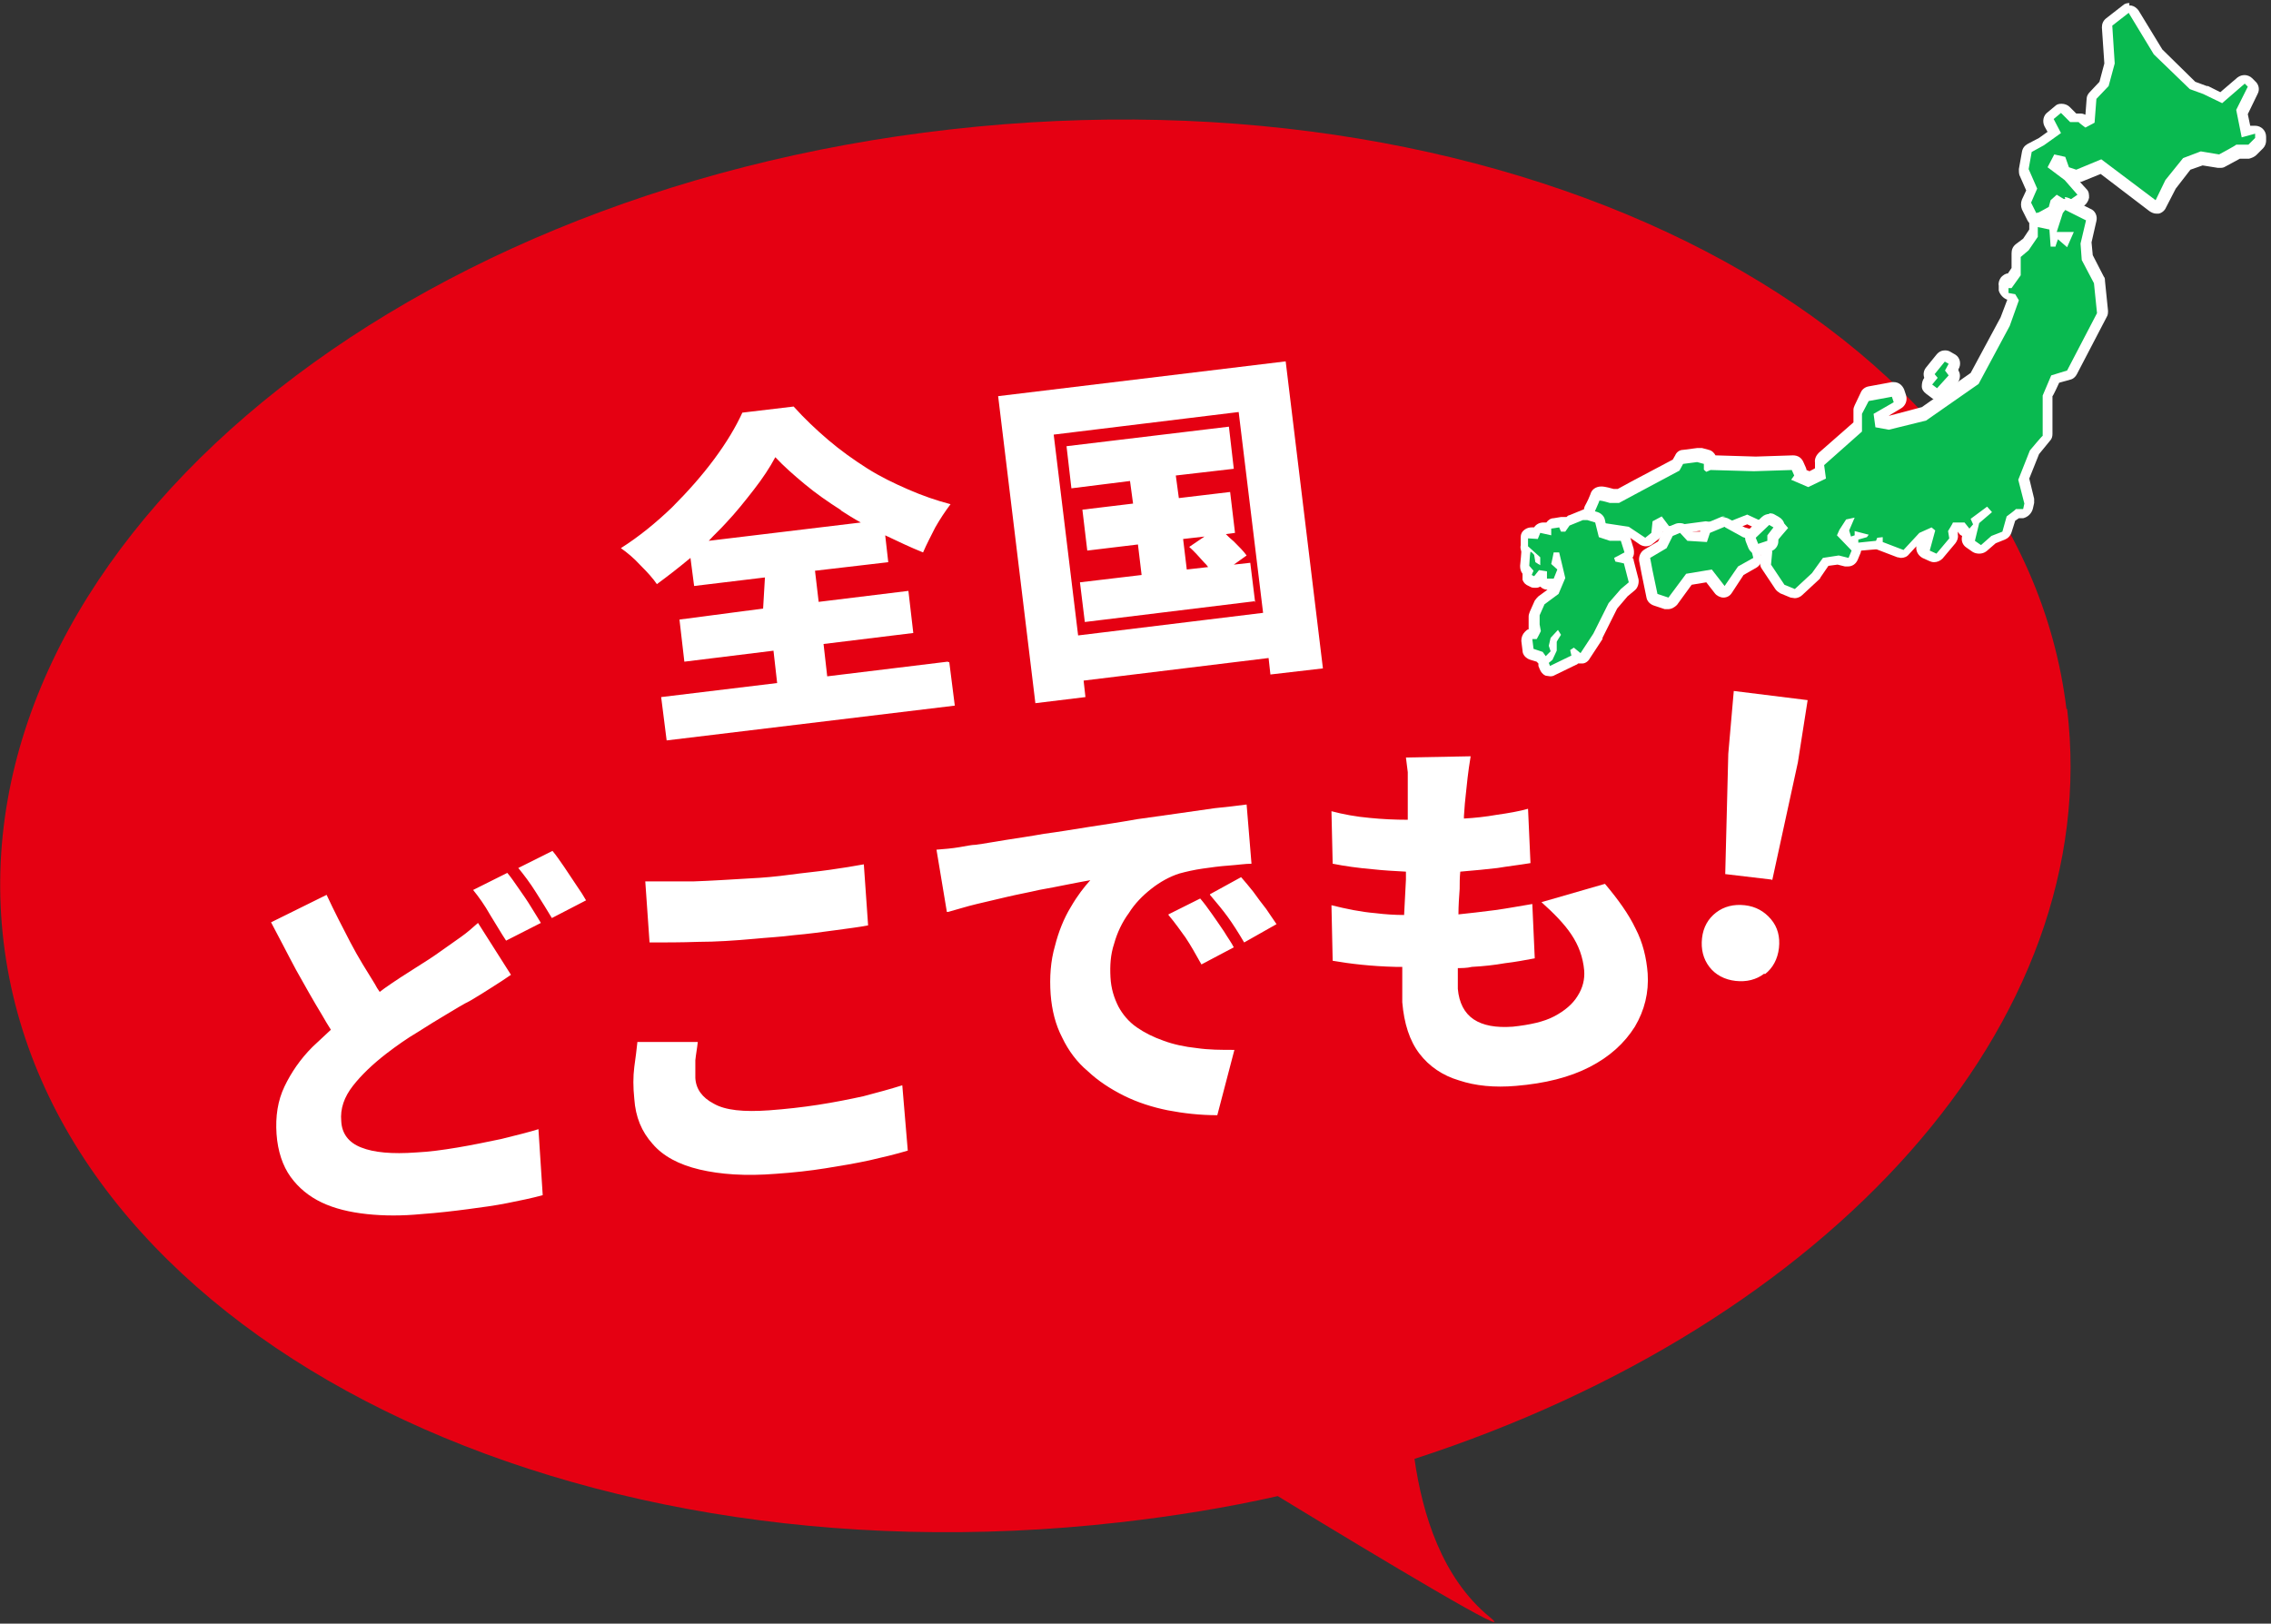 <svg xmlns="http://www.w3.org/2000/svg" id="_レイヤー_1" data-name="レイヤー 1" version="1.1" viewBox="0 0 372 266"><rect x="0" y="0" width="372" height="266" fill="#333333" stroke="none"/><defs><style>.cls-2,.cls-3,.cls-4{stroke-width:0}.cls-2{fill:#09ba50}.cls-3{fill-rule:evenodd}.cls-3,.cls-4{fill:#fff}</style></defs><path id="_楕円" d="M338.5 116.2c-7.6-63-89.4-105.6-182.8-95C62.4 31.7-7 91.4.6 154.4S90 260 183.4 249.4c8.8-1 17.5-2.4 25.9-4.3 16.9 10.3 40.1 24.2 34.7 19.8-7.8-6.4-11-16.8-12.3-25.9 67.8-22 113.1-71.3 106.9-122.9Z" data-name="楕円" style="fill:#e50012;stroke-width:0"/><path d="m208.1 110.5-.3-2.7-30.3 3.7.3 2.7-8.2 1-6.1-50.3 47.1-5.7 6.1 50.3zm-35.5-39.3 4 32.9 30.3-3.7-4-32.9zm32.9 27.3-27.8 3.4-.8-6.5 10.1-1.2-.6-5-8.3 1-.8-6.7 8.3-1-.5-3.7-9.6 1.2-.8-6.9 26.6-3.2.8 6.9-9.5 1.1.5 3.7 8.4-1 .8 6.7-1.5.2c.4.4.8.8 1.3 1.2.9.9 1.6 1.6 2.1 2.3l-2.1 1.5 2.7-.3.8 6.5Zm-8.2-10.6-3.5.4.6 5 3.5-.4c-.2-.3-.4-.5-.7-.8-.8-.9-1.6-1.8-2.4-2.5zm-41.8 20.6.9 7.1-47.2 5.7-.9-7.1 19-2.3-.6-5.3-14.6 1.8-.8-6.9 13.7-1.8.3-5.1-11.6 1.4-.6-4.6c-1.8 1.5-3.6 2.9-5.5 4.3-.6-.9-1.5-1.9-2.7-3.1-1.1-1.2-2.2-2.1-3.2-2.8 3-1.9 5.8-4.2 8.4-6.7 2.6-2.6 4.9-5.2 6.9-7.9s3.5-5.2 4.6-7.6l8.4-1c1.8 2 3.7 3.8 5.7 5.5s4.1 3.2 6.3 4.6 4.5 2.5 6.8 3.5q3.45 1.5 6.9 2.4c-.9 1.2-1.7 2.4-2.5 3.8-.7 1.4-1.4 2.7-2 4.1-2-.8-4.1-1.8-6.2-2.8l.5 4.4-12 1.4.6 5.1 14.7-1.8.8 6.9-14.7 1.8.6 5.3 19.7-2.4Zm-17.7-24.9c-2.2-1.4-4.2-2.8-6-4.3s-3.4-2.9-4.8-4.4c-.9 1.7-2.1 3.5-3.5 5.3s-2.9 3.7-4.6 5.5c-.9 1-1.9 1.9-2.8 2.9l24.9-3c-1.1-.6-2.2-1.3-3.3-2ZM88.5 184.9c-1.9.6-4 1.1-6.4 1.7-2.4.5-4.8 1-7.2 1.4s-4.6.7-6.7.8c-4 .3-7 0-9-.8-2.1-.8-3.2-2.3-3.3-4.3-.2-2.1.5-4 1.9-5.8s3.3-3.6 5.5-5.3c1.7-1.3 3.4-2.5 5.1-3.5 1.7-1.1 3.2-2 4.7-2.9s2.8-1.7 4-2.3c1.2-.7 2.3-1.4 3.4-2.1s2.2-1.4 3.2-2.1l-5.4-8.5c-.9.8-1.8 1.6-2.8 2.3s-2.1 1.5-3.4 2.4c-1.1.8-2.5 1.7-4.1 2.7s-3.3 2.1-5 3.3c-.3.2-.5.4-.8.6-.3-.4-.6-.9-.8-1.3-1.3-2.1-2.7-4.3-4-6.8s-2.6-5-3.9-7.8l-9.1 4.5c1.4 2.6 2.7 5.2 4.1 7.8 1.4 2.5 2.8 5 4.2 7.3.5.9 1 1.7 1.5 2.5-1 .9-2 1.9-3 2.8-2 2-3.5 4.2-4.6 6.5s-1.5 4.9-1.3 7.8c.2 2.8 1 5.2 2.3 7q1.95 2.7 5.1 4.2c2.1 1 4.6 1.6 7.4 1.9s5.8.3 8.9 0c2.8-.2 5.3-.5 7.6-.8s4.5-.6 6.5-1 4-.8 5.8-1.3l-.7-10.8Zm-11-39.1c.9 1.1 1.9 2.5 2.8 4.1 1 1.6 1.8 3 2.6 4.2l5.7-2.9c-.4-.7-1-1.6-1.6-2.6s-1.3-2-2-3-1.3-1.9-1.9-2.6zm7.4-3.6c.9 1.1 1.9 2.4 2.9 4s1.9 3 2.6 4.2l5.6-2.9c-.4-.7-.9-1.5-1.6-2.5s-1.3-2-2-3-1.3-1.9-1.9-2.6zm21.4 12.2c2.6 0 5.3 0 8.1-.1 2.8 0 5.9-.2 9.2-.5 2-.2 4.2-.3 6.5-.6 2.3-.2 4.5-.5 6.7-.8 2.1-.3 3.9-.5 5.4-.8l-.7-10c-1.6.3-3.5.6-5.6.9s-4.3.5-6.5.8-4.4.5-6.5.6c-3.3.2-6.5.4-9.4.5h-7.8l.7 10Zm-1.9 16.4c-.1 1.1-.3 2.5-.5 4-.2 1.6-.2 3.3 0 5.2.2 3 1.2 5.4 3 7.4 1.7 2 4.3 3.4 7.7 4.2s7.5 1.1 12.5.7q4.35-.3 8.1-.9c2.5-.4 4.9-.8 7.2-1.3 2.2-.5 4.3-1 6.3-1.6l-.9-10.7c-1.9.6-4.1 1.2-6.4 1.8-2.3.5-4.8 1-7.4 1.4s-5.3.7-8 .9c-4.2.3-7.2 0-9.1-1.1q-2.85-1.5-3-4.2v-2.9c.1-1 .3-2 .4-3h-9.9Zm50.9-21.4c1.5-.4 3-.9 4.7-1.3l5.1-1.2c1.7-.4 3.4-.7 5.1-1.1 1.7-.3 3.2-.6 4.7-.9 1.4-.3 2.7-.5 3.7-.7-1 1.1-2.1 2.5-3.2 4.4-1.1 1.8-2 4-2.6 6.4-.7 2.4-.9 5.1-.7 7.9.2 2.6.8 5 1.9 7.1 1 2.1 2.4 4 4.2 5.5 1.7 1.6 3.7 2.9 5.9 4s4.7 1.9 7.2 2.4c2.6.5 5.3.8 8.1.8l2.8-10.7c-2.2 0-4.2 0-6.2-.3-1.9-.2-3.8-.6-5.4-1.2-1.7-.6-3.1-1.3-4.4-2.2s-2.3-2.1-3-3.4c-.7-1.4-1.2-2.9-1.3-4.8s0-3.7.6-5.5c.5-1.8 1.3-3.5 2.4-5 1-1.6 2.3-2.9 3.7-4s3-2 4.6-2.5c1.1-.3 2.4-.6 3.8-.8s2.8-.4 4.3-.5c1.4-.1 2.7-.3 3.7-.3l-.8-9.7c-1.5.2-3.2.4-5.2.6q-3 .45-6.3.9c-2.2.3-4.3.6-6.4.9-2.8.5-5.5.9-8.1 1.3-2.5.4-4.9.8-7.2 1.1-2.2.4-4.3.7-6.2 1s-3.5.6-5 .8c-.6 0-1.5.2-2.7.4s-2.4.3-3.7.4l1.7 10.2Zm36.1.5c1.1 1.3 2 2.6 2.8 3.7.8 1.2 1.6 2.6 2.6 4.4l5.3-2.8c-.4-.8-1-1.6-1.6-2.6-.6-.9-1.3-1.9-2-2.9s-1.3-1.8-1.9-2.5l-5.2 2.6Zm6.8-3.3c1.1 1.3 2.1 2.5 2.9 3.6q1.2 1.65 2.7 4.2l5.3-3c-.5-.7-1-1.5-1.7-2.5-.7-.9-1.4-1.8-2.1-2.8-.7-.9-1.4-1.7-2-2.4l-5.1 2.8Z" class="cls-3"/><path d="M238.6 158.6c.8 0 1.7 0 2.5-.2q2.85-.15 5.4-.6c1.7-.2 3.3-.5 4.9-.8l-.4-8.9c-1.9.3-3.9.7-6.1 1s-4.2.5-6 .7c0-1.4.1-2.8.2-4.2 0-.9 0-1.8.1-2.8 2.4-.2 4.4-.4 6.1-.6 1.8-.3 3.6-.5 5.4-.8l-.4-8.9c-1.4.4-3.1.7-5.2 1-1.7.3-3.5.5-5.3.6v-.4c.1-1.6.2-2.7.3-3.5.1-.9.2-1.8.3-2.8s.3-2.2.5-3.5l-10.6.2.3 2.4v7.8c-2.1 0-4.2-.1-6.2-.3-2.3-.2-4.4-.6-6.3-1.1l.2 8.6c2 .4 4.2.7 6.5.9 1.8.2 3.6.3 5.5.4v1.3c-.1 1.9-.2 3.9-.3 5.8-1.5 0-3.1-.1-4.7-.3-2.4-.2-4.8-.7-7.2-1.3l.2 9.1c2.9.5 6.3.9 10.3 1h1.1v5.8c.3 3.5 1.2 6.3 2.8 8.4s3.8 3.6 6.5 4.4q4.05 1.35 9.3.9c4.8-.4 8.8-1.4 12.1-3.1s5.7-3.9 7.4-6.6q2.4-4.05 2.1-8.7c-.2-2.6-.8-5.1-2-7.4-1.1-2.3-2.8-4.7-5-7.3l-10.4 3c2 1.8 3.7 3.5 4.9 5.3s1.9 3.7 2.1 5.9c.1 1.4-.2 2.8-1.1 4.2-.8 1.3-2.1 2.4-3.8 3.3s-4 1.4-6.8 1.7c-2.8.2-4.9-.2-6.4-1.2s-2.4-2.7-2.6-5v-3.6Z" class="cls-4"/><path d="m290.3 144.2 4.2-19.3 1.6-10.2-12.1-1.5-.9 10.3-.5 19.7 7.6.9Zm-1.2 15.4c1.3-1 2.1-2.5 2.3-4.3s-.2-3.4-1.3-4.7-2.5-2.1-4.3-2.3-3.4.2-4.7 1.2-2.1 2.4-2.3 4.2.2 3.4 1.2 4.7 2.5 2.1 4.3 2.3 3.4-.2 4.7-1.2Z" class="cls-3"/><path d="M333.6 36.1h-.3c-.2 0-.4-.2-.5-.5l-.9-1.8c-.1-.2-.1-.5 0-.8l.9-1.9-1.2-2.8v-.5l.5-2.8c0-.3.2-.5.5-.6l2-1 2.1-1.5-.8-1.6c-.2-.4-.1-.9.2-1.1l1.2-1c.2-.1.4-.2.6-.2s.5 0 .6.3l1.3 1.3h1.1c.2.1.3.2.4.3l.6.4.6-.3.2-3.4c0-.2.1-.4.2-.6l1.8-1.9.9-3.4-.4-6c0-.3.1-.6.3-.8l2.7-2.1c.2-.1.4-.2.6-.2h.2c.3 0 .5.2.6.4l4 6.5 5.6 5.5 2.1.7L364 16l3.2-2.8c.2-.1.4-.2.6-.2s.4 0 .6.2l.5.5c.3.3.4.7.2 1.1l-1.7 3.5.6 3.2 1.3-.3h.2c.2 0 .4 0 .6.2s.4.4.3.7v.7c0 .2-.1.5-.3.6l-1.1 1.1q-.3.3-.6.3h-1.8l-2.6 1.5c-.1 0-.3.1-.4.1h-.1l-2.8-.5-2.5.9-2.7 3.4-1.6 3.2c-.1.2-.3.4-.6.5h-.2c-.2 0-.4 0-.5-.2l-8.4-6.4-3.7 1.5h-.6l-1.2-.4c-.3 0-.5-.3-.6-.5l-.5-1.2h-.6c0-.1-.4.7-.4.7l2.2 1.7.1.1 2.1 2.4c.2.2.3.5.2.7s-.2.5-.4.6l-1.6 1.1c-.1 0-.3.1-.5.1s-.3 0-.5-.1l-1.2-.8-.3.3-.2.8c0 .2-.2.4-.4.6l-2 1.1c-.1 0-.3.1-.4.1Z" class="cls-2"/><path d="m348.8 2.3 4 6.6 5.9 5.7 2.2.8 3.1 1.5 3.7-3.2.5.5-1.9 3.8.9 4.5 2.2-.6v.7l-1.1 1.1h-2c0 .1-2.8 1.6-2.8 1.6l-3-.5-2.9 1.1-2.9 3.6-1.6 3.3-8.9-6.7-4.1 1.7-1.2-.4-.6-1.7-1.8-.4-1.1 2.1 2.8 2.1 2.1 2.4-1.6 1.1-1.8-1.1-1 .9-.3 1.1-2 1.1-.9-1.8 1-2.3-1.4-3.2.5-2.8 2-1.1 2.8-2-1.2-2.3 1.2-1 1.5 1.5h1.4c0 .1 1.1.9 1.1.9l1.5-.8.3-3.9 2-2.1 1-3.7-.4-6.2 2.7-2.1m.1-1.6c-.4 0-.8.1-1.1.4L345 3c-.5.4-.7.9-.7 1.5l.4 5.9-.8 3-1.6 1.7c-.3.3-.5.7-.5 1.1l-.2 2.6c-.2-.1-.5-.2-.7-.2h-.8l-1.1-1.1c-.3-.3-.8-.5-1.3-.5s-.8.1-1.1.4l-1.2 1c-.7.5-.9 1.5-.5 2.3l.5.9-1.4 1-1.9 1c-.5.3-.8.7-.9 1.3l-.5 2.8c0 .3 0 .7.1 1l1.1 2.5-.7 1.5c-.2.5-.2 1.1 0 1.6l.9 1.8c.2.4.6.8 1.1.9h.5c.3 0 .6 0 .9-.2l2-1.1c.4-.2.7-.6.9-1.1l.4.2q.45.3.9.3c.45 0 .7 0 1-.3l1.6-1.1c.4-.3.7-.8.8-1.3 0-.5 0-1-.4-1.4l-1.1-1.2h.2l3.2-1.3 8 6.1c.3.2.7.4 1.1.4h.4c.5-.1 1-.5 1.2-1l1.6-3.1 2.4-3.1 2-.7 2.5.4h.3c.3 0 .6 0 .9-.2l2.4-1.3h1.5c.4-.1.9-.3 1.2-.6l1.1-1.1c.3-.3.5-.8.5-1.2v-.7c0-1-.8-1.8-1.8-1.8h-.8l-.4-1.9 1.6-3.3c.4-.7.2-1.6-.4-2.1l-.5-.5c-.3-.3-.8-.5-1.2-.5s-.8.1-1.2.4l-2.8 2.4-2-1h-.2l-1.9-.7-5.4-5.3-3.9-6.4c-.3-.4-.7-.7-1.2-.8h-.3Z" class="cls-4"/><path d="M294.2 97.1h-.4l-1.7-.7c-.2 0-.3-.2-.4-.3l-2.2-3.3c-.1-.2-.2-.4-.1-.6l.2-1.9-.3-1.1c-.1-.4 0-.9.5-1.1l1-.4.8-1-.8.2h-.6l-3.8-1.8-3.4 1.3h-.4l-2.8-.4-5.9.8h-.1c-.3 0-.5-.1-.7-.4l-.8-1-.4.2-.2 1.4c0 .2-.2.5-.3.6l-1 .8c-.2.1-.4.2-.5.2s-.4 0-.5-.2l-2.5-1.7-5.1-.8c-.3 0-.6-.3-.7-.6l-.4-1.4v-.6c.4-.8.8-1.8.9-2 0-.4.4-.7 1-.7s1.3.2 1.8.4h1.1l2.4-1.3 7-3.8.5-.9c.1-.2.4-.4.7-.5l2.3-.3h.4l1.1.3c.4.1.7.6.6 1h.3c.1 0 7.1.2 7.1.2l6.1-.2c.4 0 .7.2.8.6l.4.9v.6l1.4.6 1.9-1-.2-1.6c0-.3 0-.6.3-.8l5.9-5.3V67c0-.1 0-.3.1-.4l1-2.1c.1-.3.4-.4.7-.5l3.8-.7h.2c.4 0 .7.2.8.6l.3.9c.1.4 0 .9-.4 1.1l-2.8 1.6v1c.1 0 1.4.3 1.4.3l5.7-1.4 8.3-5.8 5-9.3 1.3-3.7-.2-.3h-.6c-.4-.2-.7-.5-.7-.9v-.8c-.2-.3 0-.5 0-.7.2-.2.4-.3.7-.3h.2l1.1-1.5v-2.7c0-.3 0-.6.3-.7l1.3-1 1.3-1.9v-1.3c0-.3.1-.5.3-.7.2-.1.4-.2.6-.2h.2l1.9.4c.2 0 .3.1.5.2l.7-2.2c0-.2.3-.4.5-.5h.8l3.4 1.7c.4.2.6.6.5 1l-.9 3.6.2 2.4 1.9 3.6c0 .1 0 .2.1.3l.5 4.9v.5l-4.9 9.4c-.1.2-.3.4-.5.4l-2.2.6-1.2 2.7V71l-.3.6-1.9 2.3-1.8 4.4.9 3.6v.4l-.2.9c0 .4-.4.7-.8.7h-.9c0 .1-1.1.8-1.1.8l-.6 2.2c0 .3-.3.5-.6.6l-1.7.6-1.6 1.4c-.2.1-.4.2-.6.2s-.4 0-.5-.2l-1-.7c-.3-.2-.4-.6-.3-.9l.2-1h-.2c-.1 0 0 0 0 0-.3 0-.5-.1-.7-.3l-.5-.6h-1l-.4.7v.9c.2.3 0 .5 0 .7l-2.1 2.5c-.2.2-.4.3-.7.3h-.4l-1.1-.5c-.4-.2-.6-.6-.5-1l.6-2.4-1 .4-2.4 2.6c-.2.2-.4.3-.7.3h-.3l-3.4-1.3c-.1 0-.3-.1-.4-.2-.1 0-.2 0-.4.1l-2.9.3h-.3q.3.45 0 .9l-.5 1.2c-.1.3-.5.5-.8.5h-.2l-1.4-.4-2.1.3-1.5 2.2-.1.1-2.8 2.6c-.2.2-.4.2-.6.2Zm9.4-8.2v-.2h-.2l.2.3Zm-1.3-1.4V87c-.1 0-.2.2-.2.2zm36.4-49c0-.1-.2-.1-.2-.1h.1Z" class="cls-2"/><path d="m338.3 34.4 3.4 1.7-.9 3.8.2 2.7 2 3.8.5 4.9-4.9 9.4-2.6.8-1.4 3.3v6.6c-.1 0-2.1 2.4-2.1 2.4l-1.9 4.8 1 3.9-.2.9h-1.2c0 .1-1.5 1.2-1.5 1.2l-.7 2.5-1.8.7-1.7 1.5-1-.7.7-2.9 2.1-1.8-.8-.9-2.7 2 .4.9-.6.7-.8-1h-1.9c0 .1-.8 1.4-.8 1.4l.2 1.2-2.1 2.5-1.1-.5.9-3.3-.6-.5-2 .9-2.6 2.8-3.4-1.3V88l-.9.1-.2.5-2.9.3v-.5l1.4-.4.3-.4-2.3-.6v.7l-.6.2-.3-1 .9-2.1-1.4.3-1.1 1.7-.4.9 2.4 2.5-.5 1.2-1.6-.4-2.6.4-1.8 2.5-2.8 2.6-1.7-.7-2.2-3.3.2-2.1-.4-1.3 1.2-.5 1.8-2.1-.6-.7-2 .4-4.1-1.9-3.8 1.5-3-.4-6 .8-1.2-1.6-1.5.8-.2 1.9-1 .8-2.7-1.8-5.3-.8-.4-1.4s.9-2 .9-2.1c.4 0 1.7.4 1.7.4h1.5l2.6-1.4 7.3-3.9.6-1.1 2.3-.3 1.1.3v.9c-.1 0 .4.4.4.4l.7-.3 7.1.2 6.2-.2.4.9-.5.7 2.8 1.2 2.9-1.4-.3-2.2 6.2-5.5v-2.9l1.1-2.1 3.8-.7.3.9-3.3 1.9.3 2.2 2.2.4 6.1-1.5 8.6-6 5.1-9.5 1.5-4.2-.6-1-1.1-.2v-.8h.5l1.5-2.1v-3l1.3-1.1 1.5-2.2v-1.6l1.9.4.2 2.8h.8c0-.1.4-1.2.4-1.2l1.5 1.3 1.1-2.5h-2.8l1-3.1m.4-2.3c-.2 0-.5 0-.7.1-.5.2-.8.6-1 1.1l-.4 1.3-1.7-.3h-.3c-.4 0-.8.1-1.1.4-.4.3-.7.9-.7 1.4v1l-1 1.5-1.2.9c-.5.4-.7.9-.7 1.5v2.4l-.6.9c-.4 0-.8.3-1.1.6-.3.4-.5.9-.4 1.4v.8c.2.7.8 1.3 1.4 1.5l-1.1 2.9-4.9 9.1-8 5.6-5.3 1.4h-.1l2-1.2c.7-.4 1.1-1.3.8-2.2l-.3-.9c-.3-.7-.9-1.2-1.7-1.2h-.3l-3.8.7c-.6.1-1.1.5-1.3 1l-1 2.1c-.1.2-.2.5-.2.7v2.1l-5.7 5c-.4.4-.7 1-.6 1.6v.9c.1 0-.9.5-.9.5l-.5-.2c0-.1 0-.2-.1-.4l-.4-.9c-.3-.7-.9-1.1-1.7-1.1l-6.1.2-6.6-.2c-.2-.4-.6-.8-1.1-.9l-1.1-.3h-.8l-2.3.3c-.6 0-1.1.4-1.3.9l-.4.7-6.8 3.6-2.2 1.2h-.7c-1.4-.4-1.8-.4-2-.4-.9 0-1.6.5-1.8 1.3-.1.3-.5 1.2-.9 1.9-.2.4-.2.9 0 1.3l.4 1.4c.2.7.8 1.1 1.4 1.2l4.9.8 2.3 1.6c.3.2.7.3 1 .3s.8-.1 1.1-.4l1-.8c.4-.3.6-.7.7-1.2.3.3.8.5 1.2.5h.3l5.7-.8 2.7.4h.2c.2 0 .4 0 .7-.1l3-1.2 2.8 1.3c-.7.4-1.1 1.3-.8 2.1l.3.9-.2 1.8c0 .4 0 .8.3 1.2l2.2 3.3c.2.3.5.5.8.7l1.7.7c.2 0 .5.1.7.1.4 0 .9-.2 1.2-.5l2.8-2.6s.2-.2.2-.3l1.3-1.9 1.5-.2 1.2.3h.5c.7 0 1.3-.4 1.6-1.1l.5-1.2c0-.1 0-.2.1-.3l2.3-.2h.2l3.4 1.3c.2 0 .4.1.6.1.5 0 1-.2 1.3-.6l1.2-1.3c-.1.8.3 1.5 1 1.9l1.1.5c.2.1.5.2.8.2.5 0 1-.2 1.4-.6l2.1-2.5c.3-.4.5-.9.4-1.4v-.5l.2.3c.1.2.3.3.5.4-.2.8.1 1.5.7 1.9l1 .7c.3.2.7.3 1.1.3s.8-.1 1.2-.4l1.5-1.3 1.5-.6c.5-.2.9-.6 1.1-1.2l.6-1.9.6-.4h.7c.8-.2 1.4-.8 1.6-1.6l.2-.9v-.7l-.8-3.3 1.6-4 1.8-2.2c.3-.3.4-.7.4-1.1v-6.2c.1 0 1.1-2.2 1.1-2.2l1.8-.5c.5-.1.9-.5 1.1-.9l4.9-9.4c.2-.3.2-.7.2-1l-.5-4.9c0-.2 0-.5-.2-.7l-1.8-3.5-.2-2.1.8-3.5c.2-.8-.2-1.7-1-2l-3.4-1.7c-.2-.1-.5-.2-.8-.2Z" class="cls-4"/><path d="M317.3 64.5c-.2 0-.4 0-.6-.2l-.8-.6c-.2-.1-.3-.4-.3-.6s0-.5.2-.7l.4-.5c-.3-.4-.3-.9 0-1.2l1.7-2.1c.2-.2.4-.3.7-.3s.3 0 .5.1l.7.4c.4.3.5.8.3 1.2l-.4.6.2.3c.2.3.2.8 0 1.1l-1.9 2.1c-.2.2-.4.3-.7.3Z" class="cls-2"/><path d="m318.5 59.2.7.4-.6 1.1.6.8-1.9 2.1-.8-.6.9-1.1-.5-.6 1.7-2.1m0-1.8c-.5 0-1 .2-1.4.7l-1.7 2.1c-.4.5-.5 1.1-.3 1.7-.3.4-.4.9-.4 1.4s.3.9.7 1.2l.8.6c.3.3.7.4 1.1.4s1-.2 1.3-.6l1.9-2.1c.5-.6.6-1.5.2-2.1v-.2c.5-.8.3-1.9-.5-2.4l-.7-.4c-.3-.2-.6-.3-1-.3" class="cls-4"/><path d="M273.4 98.9h-.3l-1.8-.6c-.3 0-.5-.4-.6-.7l-.8-3.8-.4-2.1c0-.4 0-.8.4-1l2.5-1.4.9-1.8c0-.2.3-.4.5-.4l1.2-.5h.3c.2 0 .5 0 .6.3l1 1h2.2c0 .1.3-.8.3-.8 0-.2.3-.4.5-.5l2.4-1h.3c.1 0 .3 0 .4.1l2.8 1.5.8.2c.2 0 .3.2.4.3l.7.8c.2.3.3.6.1 1l-.2.4.3 1.3c0 .4 0 .8-.4 1l-2.3 1.3-2 3c-.2.2-.4.4-.7.4s-.5-.1-.7-.3l-1.8-2.3-3.3.6-2.7 3.6c-.2.2-.4.4-.7.4Z" class="cls-2"/><path d="m282.6 86.4 2.9 1.6.9.3.7.8-.3.7.4 1.6-2.5 1.4-2.2 3.2-2.1-2.7-4.2.7-2.9 3.9-1.8-.6-.8-3.8-.4-2.1 2.7-1.6 1-2 1.2-.5 1.2 1.3 3.2.2.5-1.5 2.4-1m.1-1.7c-.2 0-.5 0-.7.1l-2.4 1c-.5.2-.9.6-1 1.1v.3h-1.2l-.8-.8c-.3-.4-.8-.6-1.3-.6-.2 0-.4 0-.7.1l-1.2.5c-.4.2-.8.5-1 .9l-.7 1.5-2.2 1.3c-.7.4-1 1.2-.9 1.9l.4 2.1.8 3.9c.1.6.6 1.1 1.2 1.3l1.8.6h.5c.6 0 1.1-.3 1.5-.7l2.4-3.3 2.4-.4 1.4 1.8c.3.4.9.7 1.4.7.6 0 1.1-.3 1.4-.8l1.9-2.9 2.1-1.2c.7-.4 1-1.2.8-2l-.2-1c.3-.8.2-1.5-.2-2l-.7-.8q-.3-.45-.9-.6l-.7-.2-2.8-1.5c-.3-.1-.6-.2-.9-.2Z" class="cls-4"/><path d="M288 90c-.4 0-.7-.2-.8-.6l-.4-1c-.1-.3 0-.7.2-1l2.2-2.1c.2-.2.4-.2.6-.2s.3 0 .4.1l.7.4c.2.1.4.3.4.6s0 .5-.2.7l-.8 1.1v.6c0 .4-.3.7-.6.8l-1.4.5h-.3Z" class="cls-2"/><path d="m289.8 86 .7.4-1 1.3v.9l-1.5.5-.4-1zm0-1.8c-.4 0-.9.2-1.2.5l-2.2 2.1c-.5.5-.7 1.3-.4 2l.4 1c.3.7 1 1.1 1.7 1.1s.4 0 .6-.1l1.4-.5c.7-.2 1.2-.9 1.2-1.6v-.4l.7-.9q.45-.6.3-1.5-.15-.75-.9-1.2l-.7-.4c-.3-.2-.6-.2-.9-.2Z" class="cls-4"/><path d="M254.3 109.9h-.3c-.2 0-.4-.3-.5-.5l-.2-.5v-.5q-.15 0-.3-.3l-.4-.5-1.3-.4c-.3-.1-.6-.4-.6-.8l-.2-1.6c0-.3 0-.6.3-.7.2-.2.4-.2.6-.2h.1l.3-.5v-.8c-.2 0-.2-.1-.2-.2v-1.9l.8-1.8c0-.1.2-.3.3-.3l2.1-1.6.5-1.3q-.3.3-.6.3h-1.2c-.5 0-.8-.4-.8-.9v-.3l-.4.5c-.2.2-.4.3-.7.3h-.4l-.4-.2c-.2 0-.4-.3-.5-.5v-.9l-.3-.4c-.2-.2-.2-.4-.2-.6.1-2.1.2-2.5.3-2.6-.2-.2-.3-.5-.3-.8v-1.3c.1-.2.3-.5.4-.6.2-.1.4-.2.6-.2h.9l.2-.3c.1-.3.5-.5.8-.5h.2l.8.2c0-.5.4-.8.8-.9l1.2-.2h.1c.3 0 .6.1.7.4l.3-.4c0-.1.2-.2.4-.3l2.2-.9h.6l1.3.4c.3 0 .5.3.6.6l.5 1.9 1.2.4h1.7q.6 0 .9.6l.6 2c.1.4 0 .9-.4 1.1h-.2c.3.2.6.5.6.8l.8 3.1c0 .3 0 .7-.3.9l-1.2 1-1.8 2.2-2.4 4.9-2.1 3.3c-.1.2-.4.4-.6.4h-.1c-.2 0-.4 0-.6-.2 0 .2-.2.4-.5.5l-3.5 1.7h-.4Z" class="cls-2"/><path d="m260 85.2 1.3.4.6 2.4 1.8.6h1.8l.6 1.9-1.7.9.2.6 1.4.3.8 3.1-1.3 1.1-2 2.3-2.5 5-2.1 3.2-1.1-.9-.6.4.2.9-3.5 1.7-.2-.5.6-.5.7-1.5v-1.4c-.1 0 .7-1.2.7-1.2l-.5-.8-1.2 1.3-.3 1.3.3.9-.8.8-.5-.7-1.5-.5-.2-1.6h.7c0 .1.7-1.3.7-1.3l-.2-1.1v-1.5l.8-1.8 2.3-1.7 1.1-2.6-.4-1.7-.6-2.5h-.9c0 .1-.4 1.9-.4 1.9l1 .9-.6 1.5h-1.1v-1.2l-1.3-.2-.8 1-.4-.2.3-.7-.7-.8s.1-2 .2-2.3c.2 0 .6.5.6.5l.2 1.2.8.5v-1.3l-2-1.8v-1.3c.1 0 1.6.1 1.6.1l.4-1 1.8.4v-1.1c.1 0 1.3-.2 1.3-.2l.3.7h.7l.7-1 2.2-.9m.7-1.8c-.2 0-.5 0-.7.1l-2.2.9c-.2 0-.4.2-.5.3h-.9l-1.2.2c-.5 0-.9.3-1.2.7h-.5c-.6 0-1.2.3-1.5.8h-.4c-.4 0-.8.1-1.2.4q-.6.45-.6 1.2v1.3c-.1.4 0 .7.1 1.1 0 .4-.1 1.1-.2 2.3 0 .5.1.9.4 1.3v1c.2.5.5.8 1 1l.4.2c.2.1.5.1.7.1s.5 0 .8-.2c.3.3.7.5 1.1.5h.1l-1.5 1.1c-.2.2-.4.4-.6.7l-.8 1.8c-.1.3-.2.5-.2.8v2.1c-.2 0-.4.2-.6.4q-.6.6-.6 1.5l.2 1.6c0 .7.6 1.3 1.3 1.5l1 .3.2.2.1.1v.4l.2.5c.2.5.5.9 1 1.1.2 0 .5.1.7.1s.5 0 .8-.2l3.5-1.7c.1 0 .2-.1.3-.2h.7c.5 0 1-.4 1.2-.8l2.1-3.2v-.2l2.4-4.8 1.7-2 1.2-1c.5-.4.7-1.2.6-1.8l-.8-3.1c0-.1 0-.3-.2-.4.3-.4.3-1 .2-1.5l-.6-2c-.2-.7-.9-1.2-1.7-1.2h-1.5l-.6-.1-.3-1.4c-.1-.6-.6-1.1-1.2-1.3l-1.3-.4h-.6Z" class="cls-4"/></svg>